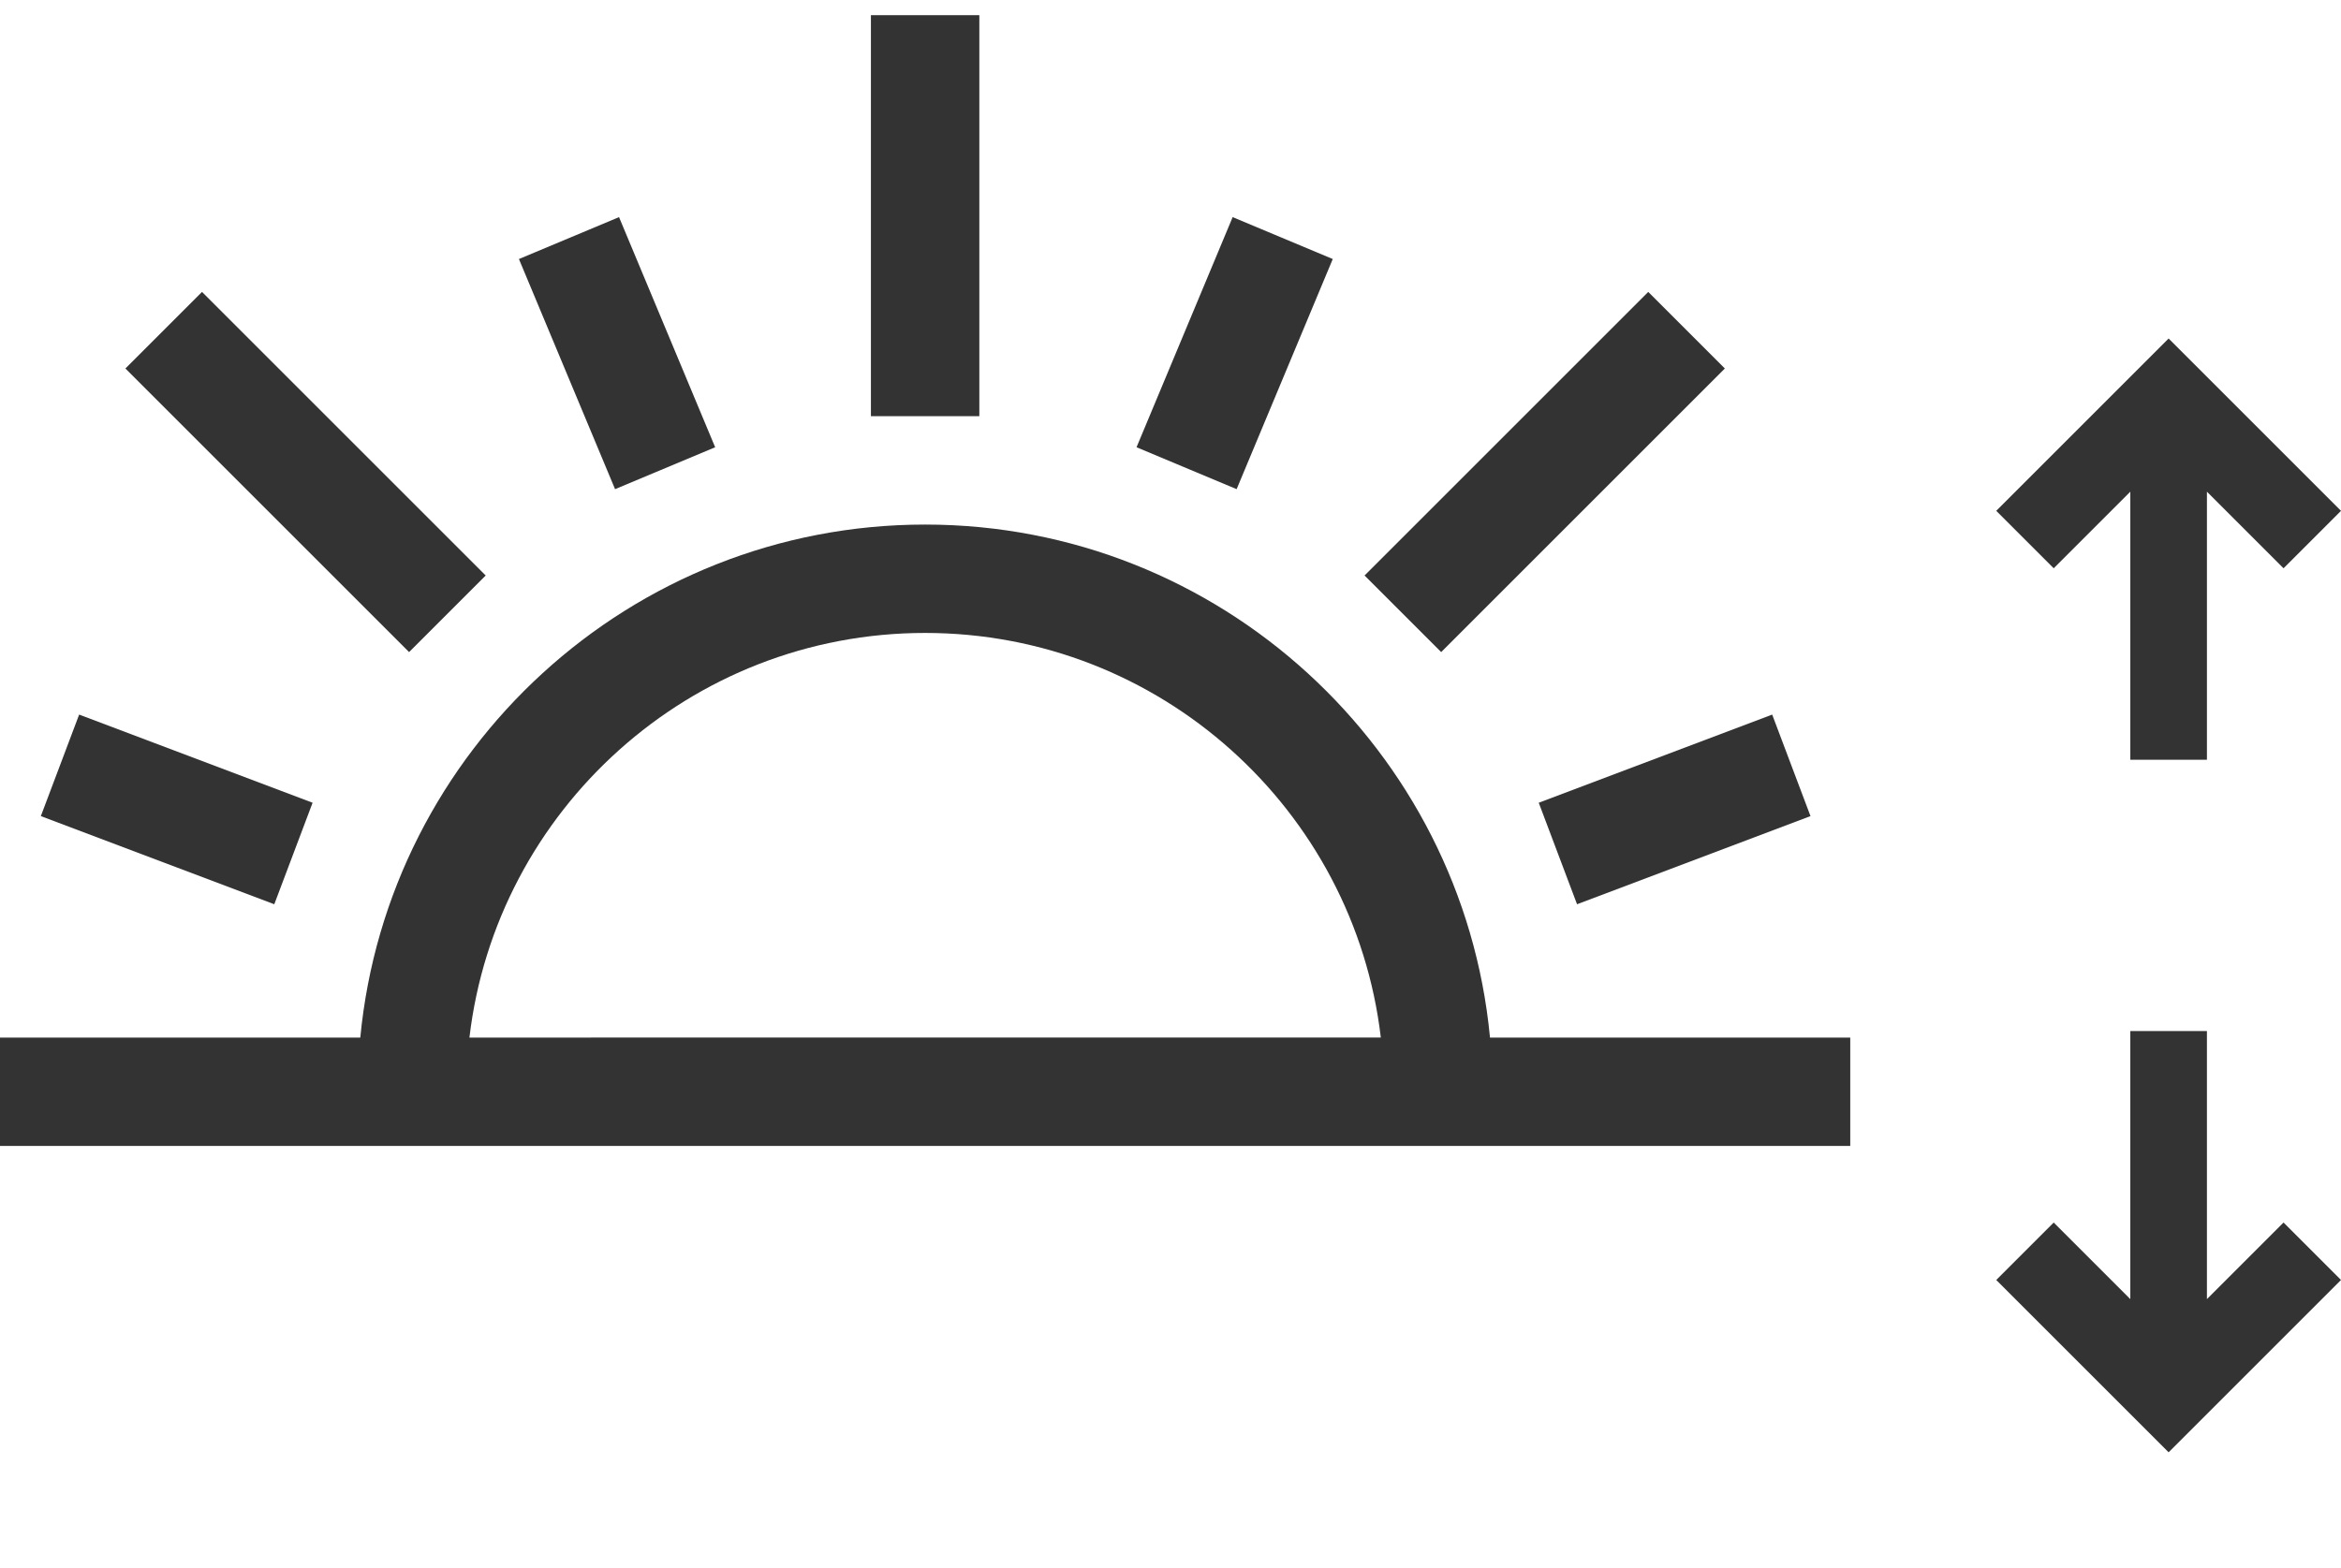 <svg xmlns="http://www.w3.org/2000/svg" viewBox="0 26.5 647.8 434" fill="#333"><path d="M241 30.7h30v111h-30V30.7z"/><path d="M412.3 313.6C404.7 234.1 337.5 171.7 256 171.7c-81.5 0-148.7 62.4-156.3 142H0v30h512v-30H412.3zM256 201.7c65 0 118.7 49 126.1 112H129.9C137.3 250.7 191 201.7 256 201.7z"/><path d="M11.3 252.4l10.6-28.1 64.6 24.4 -10.6 28.1L11.3 252.4z"/><path d="M143.6 98.2l27.7-11.6 26.6 63.7 -27.7 11.6L143.6 98.2z"/><path d="M314.5 150.3l26.6-63.7 27.7 11.6 -26.6 63.7L314.5 150.3z"/><path d="M425.8 248.7l64.6-24.4 10.6 28.1L436.4 276.8 425.8 248.7z"/><path d="M34.7 128.5l21.2-21.2 78.5 78.5 -21.2 21.2L34.7 128.5z"/><path d="M377.6 185.8l78.5-78.5 21.2 21.2L398.8 207 377.6 185.8z"/><path d="M600.1 428.5l47.7-47.7 -15.9-15.9 -21.2 21.2v-74.2h-21.2v74.2l-21.2-21.2 -15.9 15.9L600.1 428.5z"/><path d="M600.1 120.2l-47.7 47.7 15.9 15.9 21.2-21.2v74.2h21.2v-74.2l21.2 21.2 15.9-15.9L600.1 120.2z"/></svg>